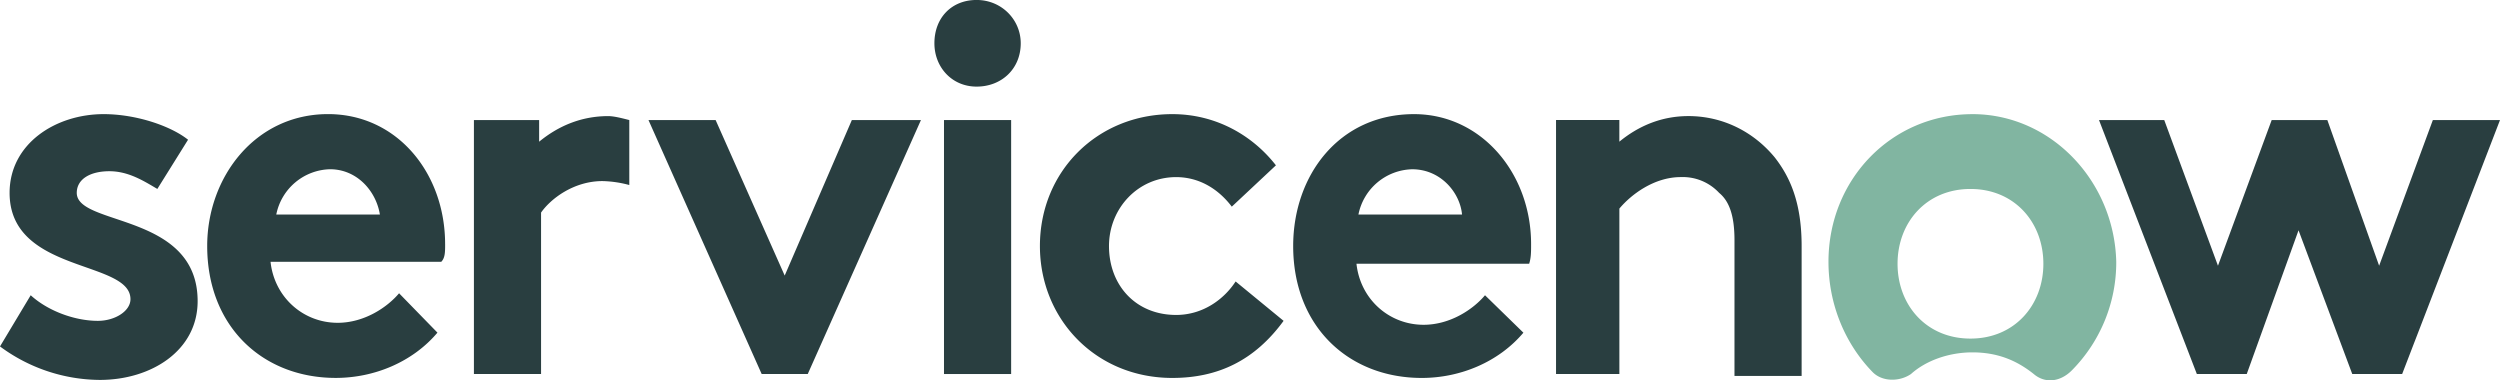 <?xml version="1.0" encoding="UTF-8"?>
<svg xmlns="http://www.w3.org/2000/svg" xmlns:v="https://vecta.io/nano" width="92" height="14" fill="none">
  <g clip-path="url(#A)">
    <g fill-rule="evenodd" fill="#293e40">
      <path d="M22.382 4.273c-.989 0-1.836.362-2.542.942v-.797h-2.4v9.346h2.471V7.823c.353-.507 1.2-1.159 2.259-1.159a4.07 4.07 0 0 1 .988.145V4.418c-.282-.072-.565-.145-.777-.145zM1.13 10.865c.635.58 1.624.942 2.471.942.635 0 1.2-.362 1.2-.797 0-1.449-4.448-.942-4.448-3.912 0-1.811 1.695-2.898 3.46-2.898 1.2 0 2.471.435 3.107.942L5.79 6.953c-.494-.29-1.059-.652-1.765-.652s-1.2.29-1.2.797c0 1.232 4.448.724 4.448 3.985 0 1.811-1.695 2.898-3.601 2.898A6.23 6.23 0 0 1 0 12.749l1.13-1.884zm15.25-1.884c0-2.608-1.765-4.782-4.307-4.782-2.683 0-4.448 2.318-4.448 4.854 0 2.97 2.048 4.854 4.731 4.854 1.412 0 2.824-.58 3.742-1.666l-1.412-1.449c-.424.507-1.271 1.087-2.259 1.087-1.271 0-2.33-.942-2.471-2.246h6.284c.141-.145.141-.362.141-.652zm-6.213-1.087a2.07 2.07 0 0 1 1.977-1.666c.989 0 1.695.797 1.836 1.666h-3.813zm23.724-3.476l-4.166 9.346H28.03l-4.166-9.346h2.471l2.542 5.723 2.471-5.723h2.542zm2.048-4.419c.918 0 1.624.724 1.624 1.594 0 .942-.706 1.594-1.624 1.594s-1.553-.724-1.553-1.594c0-.942.636-1.594 1.553-1.594z"></path>
    </g>
    <path d="M37.21 4.418h-2.471v9.346h2.471V4.418z" fill="#293e40"></path>
    <g fill-rule="evenodd">
      <path d="M47.236 11.807c-1.059 1.449-2.401 2.101-4.095 2.101-2.824 0-4.872-2.174-4.872-4.854 0-2.753 2.118-4.854 4.872-4.854 1.624 0 2.965.797 3.813 1.884L45.33 7.605c-.494-.652-1.2-1.087-2.048-1.087-1.412 0-2.471 1.159-2.471 2.536 0 1.449.989 2.536 2.471 2.536.989 0 1.765-.58 2.189-1.232l1.765 1.449zm8.826.435c-.918 1.087-2.33 1.666-3.742 1.666-2.683 0-4.731-1.884-4.731-4.854 0-2.608 1.694-4.854 4.448-4.854 2.471 0 4.307 2.173 4.307 4.782 0 .29 0 .507-.071.724h-6.355c.141 1.304 1.2 2.246 2.471 2.246.989 0 1.836-.58 2.259-1.087l1.412 1.377zm-2.259-4.347c-.071-.797-.777-1.666-1.836-1.666a2.07 2.07 0 0 0-1.977 1.666h3.813zm3.459 5.868V4.417h2.33v.797c.706-.58 1.553-.942 2.542-.942 1.271 0 2.401.58 3.177 1.521.565.724.989 1.666.989 3.26v4.782h-2.471V8.836c0-.942-.212-1.449-.565-1.739a1.83 1.83 0 0 0-1.412-.58c-.989 0-1.836.652-2.259 1.159v6.086h-2.33z" fill="#293e40"></path>
      <path d="M72.584 4.201c-2.966 0-5.296 2.391-5.296 5.434 0 1.594.635 3.043 1.624 4.057.353.362.988.362 1.412.072.565-.507 1.412-.797 2.259-.797.918 0 1.624.29 2.259.797.424.362.988.29 1.412-.145a5.65 5.65 0 0 0 1.624-3.985c-.071-2.97-2.401-5.434-5.295-5.434zm-.071 8.259c-1.624 0-2.683-1.232-2.683-2.753s1.059-2.753 2.683-2.753 2.683 1.232 2.683 2.753-1.059 2.753-2.683 2.753z" fill="#81b5a1"></path>
      <path d="M77.243 4.418h2.401l1.977 5.361 1.977-5.361h2.048l1.906 5.361 1.977-5.361H92l-3.601 9.346h-1.836l-1.977-5.289-1.906 5.289h-1.836l-3.601-9.346z" fill="#293e40"></path>
    </g>
  </g>
  <defs>
    <clipPath id="A">
      <path fill="#fff" d="M0 0h92v14H0z"></path>
    </clipPath>
  </defs>
</svg>
